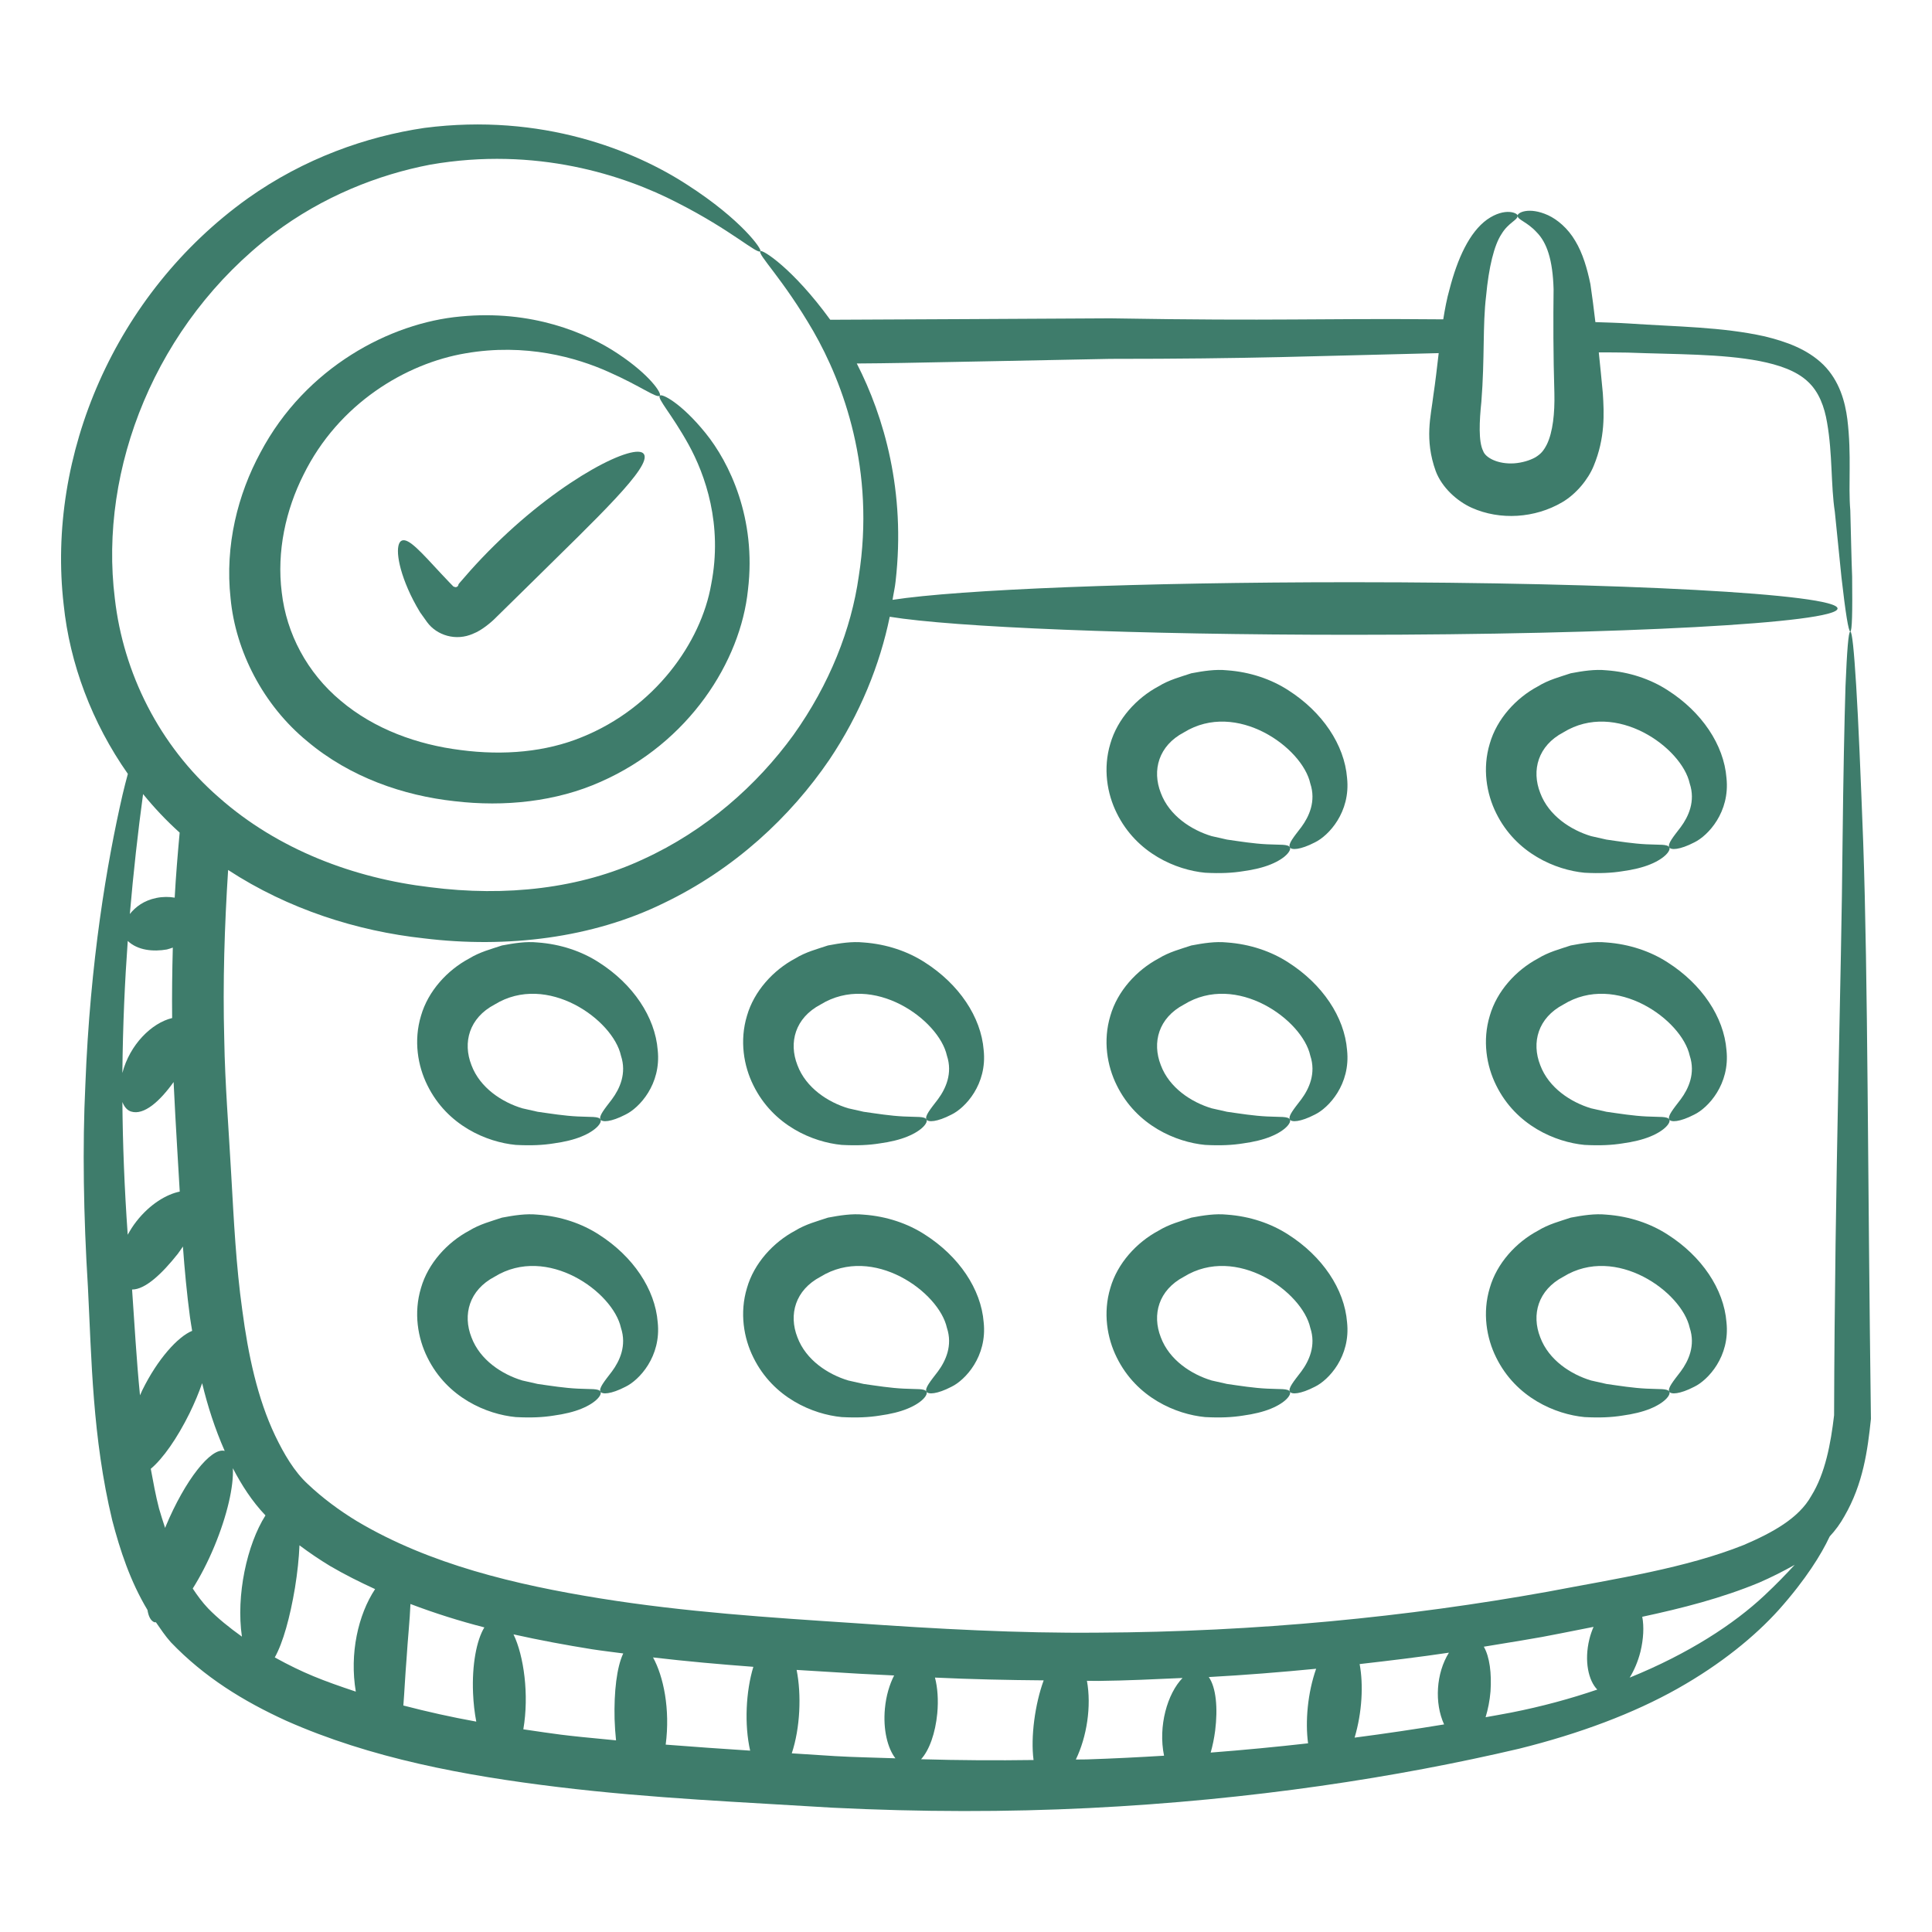 <svg width="121" height="121" viewBox="0 0 121 121" fill="none" xmlns="http://www.w3.org/2000/svg">
<path d="M115.699 26.26C115.56 25.175 115.214 23.86 114.198 22.845C113.183 21.853 111.844 21.391 110.529 21.068C107.83 20.468 105.037 20.468 102.014 20.26C101.335 20.216 100.623 20.198 99.918 20.174C99.819 19.337 99.717 18.534 99.608 17.804C99.409 16.838 99.13 15.866 98.656 15.084C98.19 14.29 97.534 13.748 96.957 13.48C95.74 12.925 94.998 13.332 95.045 13.523C95.052 13.765 95.641 13.893 96.235 14.54C96.877 15.185 97.249 16.27 97.3 18.113C97.278 19.985 97.277 22.196 97.35 24.632C97.378 25.86 97.258 27.055 96.879 27.834C96.66 28.26 96.49 28.437 96.157 28.644C95.804 28.84 95.328 28.981 94.841 29.018C93.826 29.087 93.032 28.672 92.887 28.241C92.589 27.654 92.651 26.371 92.777 25.165C92.993 22.435 92.851 20.365 93.074 18.533C93.239 16.746 93.576 15.354 94.038 14.66C94.466 13.944 95.052 13.785 95.045 13.523C95.1 13.357 94.275 12.951 93.133 13.751C92.03 14.546 91.282 16.188 90.782 18.121C90.617 18.698 90.496 19.338 90.39 20C82.224 19.927 80.331 20.118 69.545 19.937C66.606 19.953 54.943 20.017 51.997 20.026C49.64 16.784 47.728 15.6 47.624 15.731C47.422 15.928 49.025 17.441 50.94 20.747C52.809 24.001 54.837 29.433 53.782 36.103C53.318 39.394 51.956 42.855 49.697 46.026C47.419 49.168 44.215 52.019 40.27 53.819C36.352 55.649 31.687 56.179 26.926 55.564C22.186 55.005 17.418 53.227 13.7 49.935C9.964 46.682 7.72 42.133 7.192 37.484C6.179 29.361 9.747 20.262 17.113 14.641C20.218 12.295 23.692 10.936 26.949 10.311C33.568 9.16 39.088 10.968 42.425 12.698C45.839 14.43 47.429 15.953 47.624 15.731C47.741 15.629 46.448 13.764 43.058 11.583C39.754 9.427 33.945 7.058 26.581 8.011C22.956 8.546 19.055 9.911 15.503 12.435C7.163 18.419 2.916 28.534 3.987 37.862C4.365 41.552 5.76 45.27 8.008 48.468C7.896 48.889 7.783 49.305 7.675 49.775C6.706 53.998 5.644 60.183 5.345 67.96C5.16 71.814 5.229 76.129 5.506 80.606C5.737 85.106 5.783 90.022 7.029 95.214C7.514 97.067 8.145 99.013 9.236 100.832C9.299 101.227 9.434 101.502 9.66 101.597C9.692 101.61 9.732 101.596 9.766 101.603C10.06 102.025 10.341 102.452 10.699 102.852C12.799 105.044 15.245 106.545 17.922 107.768C23.229 110.122 29.068 111.206 34.953 111.921C40.86 112.637 46.583 112.868 52.122 113.214C57.683 113.491 63.083 113.491 68.206 113.237C78.452 112.729 87.567 111.298 95.137 109.521C98.945 108.575 102.314 107.306 105.06 105.76C107.806 104.214 109.929 102.46 111.406 100.822C113.114 98.906 114.083 97.314 114.568 96.276C114.568 96.276 114.591 96.252 114.591 96.229C114.937 95.86 115.26 95.421 115.514 94.96C116.691 92.929 116.968 90.829 117.175 88.868C116.968 73.452 116.991 61.314 116.691 52.752C116.529 48.483 116.391 45.183 116.252 42.945C116.114 40.729 115.998 39.552 115.883 39.552C115.768 39.552 115.676 40.729 115.583 42.968C115.514 45.206 115.445 48.506 115.398 52.752C115.33 61.198 114.914 73.66 114.868 88.637C114.66 90.414 114.314 92.283 113.437 93.691C112.652 95.098 110.991 95.998 109.214 96.76C105.568 98.214 101.276 98.86 96.914 99.691C88.191 101.26 78.729 102.206 68.76 102.252C63.776 102.298 58.721 102.021 53.46 101.652C48.199 101.306 42.891 100.96 37.583 100.106C32.298 99.253 26.922 97.983 22.375 95.283C21.267 94.614 20.183 93.806 19.283 92.952C18.429 92.168 17.783 91.06 17.229 89.906C16.121 87.576 15.544 84.852 15.175 82.06C14.783 79.268 14.645 76.429 14.483 73.591C14.322 70.66 14.091 67.891 14.045 65.098C13.947 61.52 14.063 57.985 14.287 54.486C18.058 56.95 22.376 58.314 26.539 58.767C31.747 59.405 37.101 58.75 41.554 56.569C46.005 54.437 49.502 51.159 51.938 47.587C53.871 44.709 55.11 41.62 55.724 38.627C59.734 39.283 71.149 39.757 84.629 39.757C101.45 39.757 115.085 39.02 115.085 38.111C115.085 37.201 101.45 36.464 84.629 36.464C71.329 36.464 60.05 36.925 55.899 37.568C55.958 37.181 56.054 36.787 56.091 36.405C56.735 30.784 55.366 26.096 53.66 22.765C54.645 22.758 55.63 22.747 56.598 22.729C61.053 22.637 65.368 22.567 69.522 22.476C78.368 22.476 82.225 22.301 90.105 22.116C90 23.01 89.899 23.912 89.767 24.785C89.622 26.042 89.199 27.506 89.92 29.509C90.31 30.538 91.253 31.386 92.171 31.801C93.956 32.6 96.134 32.455 97.831 31.46C98.721 30.945 99.478 30.004 99.812 29.178C100.537 27.431 100.465 25.889 100.384 24.628C100.301 23.737 100.217 22.892 100.131 22.07C100.738 22.072 101.353 22.07 101.945 22.083C104.945 22.198 107.806 22.152 110.206 22.614C111.383 22.845 112.491 23.214 113.206 23.883C113.922 24.529 114.268 25.498 114.429 26.468C114.775 28.429 114.66 30.391 114.914 32.052C115.076 33.668 115.214 35.053 115.33 36.16C115.583 38.375 115.768 39.552 115.883 39.552C115.998 39.529 116.021 38.352 115.998 36.114C115.952 34.983 115.929 33.598 115.883 31.96C115.745 30.345 115.975 28.521 115.699 26.26ZM11.252 52.146C11.129 53.498 11.015 54.853 10.941 56.219C10.594 56.16 10.21 56.154 9.792 56.238C9.011 56.398 8.483 56.801 8.132 57.243C8.348 54.7 8.648 52.021 8.961 49.733C9.659 50.59 10.421 51.4 11.252 52.146ZM8.768 87.388C8.545 85.141 8.424 82.92 8.272 80.762C9.099 80.766 10.154 79.765 11.135 78.527C11.252 78.374 11.347 78.222 11.456 78.069C11.563 79.535 11.701 81.014 11.899 82.498C11.938 82.782 11.991 83.066 12.034 83.35C11.136 83.717 9.869 85.119 8.913 87.065C8.859 87.174 8.818 87.28 8.768 87.388ZM10.873 67.767C11.001 70.526 11.209 73.678 11.257 74.629C10.439 74.794 9.392 75.404 8.536 76.504C8.323 76.777 8.151 77.055 7.999 77.331C7.79 74.385 7.687 71.635 7.665 69.019C7.783 69.322 7.965 69.541 8.212 69.615C9.016 69.866 10.01 68.975 10.873 67.767ZM8.001 58.931C8.634 59.529 9.603 59.612 10.45 59.465C10.574 59.436 10.698 59.388 10.823 59.347C10.784 60.813 10.766 62.283 10.781 63.76C9.5 64.065 8.126 65.422 7.664 67.2C7.692 64.195 7.82 61.433 8.001 58.931ZM25.706 100.457C27.236 101.039 28.783 101.523 30.335 101.923C29.847 102.723 29.552 104.264 29.627 106.042C29.653 106.676 29.724 107.278 29.829 107.824C28.272 107.543 26.752 107.203 25.262 106.815C25.331 105.959 25.374 104.957 25.461 103.9C25.541 102.612 25.671 101.418 25.706 100.457ZM46.981 109.641C45.231 109.529 43.466 109.403 41.692 109.265C41.983 107.04 41.553 104.987 40.899 103.804C43.014 104.052 45.106 104.236 47.182 104.392C46.715 105.924 46.61 108.008 46.981 109.641ZM57.686 110.18C58.203 109.615 58.583 108.544 58.701 107.308C58.778 106.473 58.721 105.691 58.556 105.066C60.846 105.173 63.11 105.222 65.365 105.24C64.826 106.707 64.539 108.785 64.731 110.228C62.425 110.261 60.081 110.249 57.686 110.18ZM75.706 105.033C77.981 104.908 80.218 104.728 82.429 104.513C81.894 106.033 81.739 107.816 81.924 109.183C79.951 109.406 77.916 109.601 75.824 109.763C75.945 109.339 76.041 108.876 76.105 108.388C76.281 106.977 76.163 105.687 75.706 105.033ZM90.443 107.999C88.646 108.295 86.779 108.574 84.838 108.827C85.312 107.238 85.394 105.498 85.153 104.22C87.037 104.004 88.915 103.78 90.745 103.506C89.942 104.791 89.827 106.655 90.443 107.999ZM110.183 99.114C110.922 98.791 111.66 98.422 112.399 98.006C111.868 98.583 111.245 99.229 110.506 99.921C108.596 101.716 105.75 103.573 102.066 105.068C102.345 104.611 102.585 104.063 102.741 103.442C102.933 102.645 102.971 101.876 102.853 101.258C105.357 100.72 107.82 100.094 110.183 99.114ZM99.803 101.89C99.701 102.129 99.61 102.382 99.543 102.657C99.202 104.039 99.493 105.269 100.037 105.817C98.372 106.384 96.574 106.878 94.629 107.26C94.114 107.359 93.572 107.453 93.042 107.549C93.189 107.06 93.302 106.521 93.35 105.93C93.425 104.81 93.299 103.773 92.931 103.132C97.273 102.418 96.043 102.629 99.803 101.89ZM68.806 105.275C70.581 105.255 72.319 105.169 74.062 105.091C73.116 106.063 72.521 108.104 72.904 109.959C71.317 110.055 69.711 110.138 68.068 110.191C67.843 110.199 67.604 110.191 67.379 110.198C68.07 108.772 68.364 106.858 68.074 105.268C68.316 105.265 68.566 105.28 68.806 105.275ZM55.999 104.933C55.713 105.49 55.497 106.197 55.422 107C55.295 108.341 55.596 109.499 56.079 110.122C54.812 110.074 53.572 110.059 52.283 109.983C51.394 109.923 50.489 109.867 49.588 109.81C50.119 108.217 50.2 106.134 49.892 104.586C51.019 104.658 52.142 104.727 53.252 104.791C54.17 104.852 55.082 104.881 55.999 104.933ZM39.033 103.554C38.629 104.409 38.448 105.941 38.491 107.668C38.505 108.13 38.539 108.571 38.582 108.997C34.927 108.653 34.971 108.623 32.776 108.306C33.147 106.138 32.807 103.7 32.161 102.36C33.807 102.727 35.452 103.031 37.075 103.291C37.731 103.393 38.38 103.466 39.033 103.554ZM20.668 98.075C21.595 98.618 22.54 99.087 23.492 99.525C22.424 101.138 21.885 103.573 22.284 105.945C20.195 105.247 18.985 104.784 17.209 103.803C17.727 102.881 18.169 101.274 18.474 99.443C18.629 98.486 18.723 97.584 18.756 96.782C19.376 97.248 20.012 97.677 20.668 98.075ZM16.626 94.909C15.465 96.736 14.774 99.926 15.151 102.501C14.375 101.945 13.644 101.361 13.03 100.729C12.673 100.352 12.361 99.93 12.071 99.489C12.537 98.747 13.002 97.862 13.416 96.869C14.236 94.901 14.643 93.073 14.583 91.954C15.127 92.995 15.772 94.014 16.626 94.909ZM14.073 90.87C13.218 90.627 11.586 92.701 10.376 95.601C10.363 95.632 10.354 95.663 10.341 95.694C10.209 95.288 10.075 94.882 9.96 94.476C9.745 93.65 9.598 92.82 9.443 91.99C10.208 91.35 11.099 90.074 11.867 88.519C12.188 87.865 12.453 87.227 12.66 86.628C13.003 88.059 13.46 89.477 14.073 90.87Z" fill="#3E7C6B"/>
<path d="M41.325 24.777C41.147 24.966 42.048 25.901 43.119 27.831C44.167 29.73 45.278 32.849 44.541 36.599C43.909 40.242 41.005 44.332 36.434 46.171C34.194 47.089 31.564 47.334 28.842 46.974C26.144 46.637 23.456 45.673 21.345 43.892C19.229 42.132 17.941 39.676 17.646 37.105C17.32 34.529 17.902 31.931 19.002 29.745C21.203 25.263 25.443 22.756 29.151 22.129C32.922 21.475 36.11 22.395 38.104 23.288C40.135 24.181 41.152 24.978 41.325 24.777C41.456 24.647 40.727 23.5 38.717 22.163C36.751 20.844 33.296 19.385 28.831 19.822C24.46 20.219 19.145 22.988 16.314 28.337C14.897 30.951 14.076 34.152 14.441 37.475C14.755 40.794 16.491 44.164 19.229 46.414C21.942 48.703 25.3 49.83 28.455 50.177C31.599 50.551 34.843 50.204 37.614 48.966C43.165 46.522 46.384 41.415 46.844 36.948C47.388 32.451 45.67 28.954 44.187 27.122C42.661 25.235 41.446 24.631 41.325 24.777Z" fill="#3E7C6B"/>
<path d="M104.448 77.323C103.385 76.633 102.058 76.175 100.608 76.072C99.88 75.998 99.124 76.118 98.375 76.26C97.69 76.49 96.989 76.666 96.312 77.082C94.955 77.806 93.749 79.111 93.303 80.666C92.835 82.212 93.095 83.798 93.705 85.02C94.949 87.547 97.428 88.578 99.237 88.751C100.209 88.803 100.955 88.764 101.61 88.658C102.283 88.566 102.881 88.421 103.35 88.228C104.3 87.842 104.655 87.339 104.546 87.157C104.431 86.948 103.929 87.015 103.108 86.969C102.299 86.931 101.423 86.793 100.611 86.676C100.307 86.607 99.986 86.535 99.649 86.459C98.386 86.08 96.997 85.184 96.464 83.755C95.906 82.335 96.319 80.798 97.913 79.96C101.202 77.934 105.331 80.909 105.825 83.159C106.198 84.276 105.746 85.238 105.267 85.887C104.782 86.521 104.429 86.944 104.546 87.157C104.638 87.34 105.199 87.325 106.113 86.851C106.973 86.434 108.358 84.957 108.128 82.813C107.964 80.731 106.575 78.68 104.448 77.323Z" fill="#3E7C6B"/>
<path d="M104.448 60.277C103.385 59.587 102.058 59.13 100.608 59.026C99.88 58.952 99.124 59.072 98.375 59.214C97.69 59.444 96.989 59.619 96.312 60.036C94.955 60.76 93.749 62.066 93.303 63.62C92.835 65.166 93.095 66.752 93.705 67.974C94.949 70.5 97.428 71.532 99.237 71.705C100.209 71.757 100.955 71.717 101.61 71.612C102.283 71.52 102.881 71.375 103.35 71.182C104.3 70.796 104.655 70.293 104.546 70.111C104.431 69.902 103.929 69.969 103.108 69.923C102.295 69.885 101.43 69.746 100.611 69.63C100.307 69.561 99.986 69.489 99.649 69.413C98.386 69.034 96.997 68.138 96.464 66.71C95.906 65.289 96.319 63.751 97.913 62.913C101.202 60.889 105.331 63.862 105.825 66.112C106.198 67.23 105.746 68.192 105.267 68.841C104.782 69.475 104.429 69.898 104.546 70.111C104.638 70.294 105.199 70.279 106.113 69.805C106.973 69.389 108.358 67.911 108.128 65.767C107.964 63.685 106.575 61.634 104.448 60.277Z" fill="#3E7C6B"/>
<path d="M104.448 43.23C103.385 42.54 102.058 42.083 100.608 41.98C99.88 41.906 99.124 42.025 98.375 42.167C97.69 42.397 96.989 42.573 96.312 42.99C94.955 43.713 93.749 45.019 93.303 46.574C92.835 48.12 93.095 49.706 93.705 50.928C94.949 53.454 97.428 54.485 99.237 54.659C100.209 54.711 100.955 54.671 101.61 54.565C102.283 54.474 102.881 54.328 103.35 54.136C104.3 53.75 104.655 53.246 104.546 53.065C104.431 52.855 103.929 52.922 103.108 52.877C102.292 52.838 101.438 52.702 100.611 52.583C100.307 52.515 99.986 52.443 99.649 52.366C98.386 51.987 96.997 51.091 96.464 49.663C95.906 48.243 96.319 46.705 97.913 45.867C101.202 43.842 105.331 46.816 105.825 49.066C106.198 50.183 105.746 51.145 105.267 51.795C104.782 52.428 104.429 52.852 104.546 53.065C104.638 53.248 105.199 53.232 106.113 52.758C106.973 52.342 108.358 50.865 108.128 48.721C107.964 46.639 106.575 44.587 104.448 43.23Z" fill="#3E7C6B"/>
<path d="M80.686 77.323C79.622 76.633 78.296 76.175 76.845 76.072C76.117 75.998 75.361 76.118 74.613 76.26C73.927 76.49 73.227 76.666 72.549 77.082C71.193 77.806 69.986 79.111 69.54 80.666C69.073 82.212 69.332 83.798 69.943 85.02C71.187 87.547 73.665 88.578 75.475 88.751C76.447 88.803 77.192 88.764 77.847 88.658C78.521 88.566 79.119 88.421 79.587 88.228C80.537 87.842 80.892 87.339 80.783 87.157C80.668 86.948 80.167 87.015 79.346 86.969C78.535 86.931 77.661 86.793 76.849 86.676C76.544 86.607 76.223 86.535 75.886 86.459C74.623 86.08 73.234 85.184 72.701 83.755C72.144 82.335 72.556 80.798 74.151 79.96C77.44 77.934 81.568 80.909 82.062 83.159C82.435 84.276 81.983 85.238 81.505 85.887C81.02 86.521 80.666 86.944 80.783 87.157C80.876 87.34 81.436 87.325 82.35 86.851C83.211 86.434 84.596 84.957 84.366 82.813C84.202 80.731 82.812 78.68 80.686 77.323Z" fill="#3E7C6B"/>
<path d="M80.686 60.277C79.622 59.587 78.296 59.13 76.845 59.026C76.117 58.952 75.361 59.072 74.613 59.214C73.927 59.444 73.227 59.619 72.549 60.036C71.193 60.76 69.986 62.066 69.54 63.62C69.073 65.166 69.332 66.752 69.943 67.974C71.187 70.5 73.665 71.532 75.475 71.705C76.447 71.757 77.192 71.717 77.847 71.612C78.521 71.52 79.119 71.375 79.587 71.182C80.537 70.796 80.892 70.293 80.783 70.111C80.668 69.902 80.167 69.969 79.346 69.923C78.532 69.885 77.672 69.747 76.849 69.63C76.544 69.561 76.223 69.489 75.886 69.413C74.623 69.034 73.234 68.138 72.701 66.71C72.144 65.289 72.556 63.751 74.151 62.913C77.44 60.889 81.568 63.862 82.062 66.112C82.435 67.23 81.983 68.192 81.505 68.841C81.02 69.475 80.666 69.898 80.783 70.111C80.876 70.294 81.436 70.279 82.35 69.805C83.211 69.389 84.596 67.911 84.366 65.767C84.202 63.685 82.812 61.634 80.686 60.277Z" fill="#3E7C6B"/>
<path d="M57.927 77.323C56.864 76.633 55.537 76.175 54.087 76.072C53.359 75.998 52.603 76.118 51.854 76.26C51.169 76.49 50.468 76.666 49.791 77.082C48.434 77.806 47.227 79.111 46.782 80.666C46.314 82.212 46.573 83.798 47.184 85.02C48.428 87.547 50.906 88.578 52.716 88.751C53.688 88.803 54.434 88.764 55.088 88.658C55.762 88.566 56.361 88.421 56.828 88.228C57.779 87.842 58.133 87.339 58.024 87.157C57.91 86.948 57.408 87.015 56.587 86.969C55.777 86.931 54.903 86.793 54.09 86.676C53.786 86.607 53.465 86.535 53.128 86.459C51.864 86.08 50.476 85.184 49.942 83.755C49.385 82.335 49.798 80.798 51.392 79.96C54.681 77.934 58.81 80.909 59.304 83.159C59.676 84.276 59.224 85.238 58.746 85.887C58.261 86.521 57.907 86.944 58.024 87.157C58.117 87.34 58.678 87.325 59.592 86.851C60.452 86.434 61.837 84.957 61.607 82.813C61.444 80.731 60.054 78.68 57.927 77.323Z" fill="#3E7C6B"/>
<path d="M57.927 60.277C56.864 59.587 55.537 59.13 54.087 59.026C53.359 58.952 52.603 59.072 51.854 59.214C51.169 59.444 50.468 59.619 49.791 60.036C48.434 60.76 47.227 62.066 46.782 63.62C46.314 65.166 46.573 66.752 47.184 67.974C48.428 70.5 50.906 71.532 52.716 71.705C53.688 71.757 54.434 71.717 55.088 71.612C55.762 71.52 56.361 71.375 56.828 71.182C57.779 70.796 58.133 70.293 58.024 70.111C57.91 69.902 57.408 69.969 56.587 69.923C55.773 69.885 54.914 69.747 54.09 69.63C53.786 69.561 53.465 69.489 53.128 69.413C51.864 69.034 50.476 68.138 49.942 66.71C49.385 65.289 49.798 63.751 51.392 62.913C54.681 60.889 58.81 63.862 59.304 66.112C59.676 67.23 59.224 68.192 58.746 68.841C58.261 69.475 57.907 69.898 58.024 70.111C58.117 70.294 58.678 70.279 59.592 69.805C60.452 69.389 61.837 67.911 61.607 65.767C61.444 63.685 60.054 61.634 57.927 60.277Z" fill="#3E7C6B"/>
<path d="M37.512 77.323C36.449 76.633 35.122 76.175 33.671 76.072C32.943 75.998 32.188 76.118 31.439 76.26C30.753 76.49 30.053 76.666 29.375 77.082C28.018 77.806 26.812 79.111 26.366 80.666C25.899 82.212 26.158 83.798 26.769 85.02C28.013 87.547 30.491 88.578 32.301 88.751C33.273 88.803 34.018 88.764 34.673 88.658C35.347 88.566 35.945 88.421 36.413 88.228C37.364 87.842 37.718 87.339 37.609 87.157C37.494 86.948 36.993 87.015 36.172 86.969C35.362 86.931 34.487 86.793 33.674 86.676C33.371 86.607 33.05 86.535 32.713 86.459C31.45 86.08 30.061 85.184 29.527 83.755C28.969 82.335 29.382 80.798 30.977 79.96C34.266 77.934 38.395 80.909 38.889 83.159C39.261 84.276 38.809 85.238 38.33 85.887C37.846 86.521 37.492 86.944 37.609 87.157C37.702 87.34 38.262 87.325 39.176 86.851C40.037 86.434 41.422 84.957 41.192 82.813C41.028 80.731 39.639 78.68 37.512 77.323Z" fill="#3E7C6B"/>
<path d="M37.512 60.277C36.449 59.587 35.122 59.13 33.671 59.026C32.943 58.952 32.188 59.072 31.439 59.214C30.753 59.444 30.053 59.619 29.375 60.036C28.018 60.76 26.812 62.066 26.366 63.62C25.899 65.166 26.158 66.752 26.769 67.974C28.013 70.5 30.491 71.532 32.301 71.705C33.273 71.757 34.018 71.717 34.673 71.612C35.347 71.52 35.945 71.375 36.413 71.182C37.364 70.796 37.718 70.293 37.609 70.111C37.494 69.902 36.993 69.969 36.172 69.923C35.358 69.885 34.493 69.746 33.674 69.63C33.371 69.561 33.05 69.489 32.713 69.413C31.45 69.034 30.061 68.138 29.527 66.71C28.969 65.289 29.382 63.751 30.977 62.913C34.266 60.889 38.395 63.862 38.889 66.112C39.261 67.23 38.809 68.192 38.33 68.841C37.846 69.475 37.492 69.898 37.609 70.111C37.702 70.294 38.262 70.279 39.176 69.805C40.037 69.389 41.422 67.911 41.192 65.767C41.028 63.685 39.639 61.634 37.512 60.277Z" fill="#3E7C6B"/>
<path d="M80.686 43.23C79.622 42.54 78.296 42.083 76.845 41.98C76.117 41.906 75.361 42.025 74.613 42.167C73.927 42.397 73.227 42.573 72.549 42.99C71.193 43.713 69.986 45.019 69.54 46.574C69.073 48.12 69.332 49.706 69.943 50.928C71.187 53.454 73.665 54.485 75.475 54.659C76.447 54.711 77.192 54.671 77.847 54.565C78.521 54.474 79.119 54.328 79.587 54.136C80.537 53.75 80.892 53.246 80.783 53.065C80.668 52.855 80.167 52.922 79.346 52.877C78.526 52.838 77.668 52.701 76.849 52.583C76.544 52.515 76.223 52.443 75.886 52.366C74.623 51.987 73.234 51.091 72.701 49.663C72.144 48.243 72.556 46.705 74.151 45.867C77.44 43.842 81.568 46.816 82.062 49.066C82.435 50.183 81.983 51.145 81.505 51.795C81.02 52.428 80.666 52.852 80.783 53.065C80.876 53.248 81.436 53.232 82.35 52.758C83.211 52.342 84.596 50.865 84.366 48.721C84.202 46.639 82.812 44.587 80.686 43.23Z" fill="#3E7C6B"/>
<path d="M29.466 35.724C29.234 35.99 29.006 36.252 28.783 36.507C28.645 36.674 28.743 36.599 28.697 36.665C28.672 36.742 28.569 36.801 28.477 36.761L28.397 36.733L28.139 36.468C27.968 36.287 27.803 36.113 27.646 35.947C26.395 34.602 25.588 33.669 25.162 33.858C24.757 34.03 24.82 35.354 25.709 37.24C25.821 37.475 25.946 37.716 26.085 37.964L26.309 38.348L26.752 38.969C27.356 39.793 28.562 40.175 29.642 39.683C30.151 39.49 30.763 38.985 31.078 38.659C31.882 37.872 31.819 37.932 33.3 36.477C37.387 32.441 40.846 29.199 40.325 28.436C39.832 27.69 35.323 29.858 30.991 34.129C30.45 34.657 29.943 35.195 29.466 35.724Z" fill="#3E7C6B"/>
</svg>
